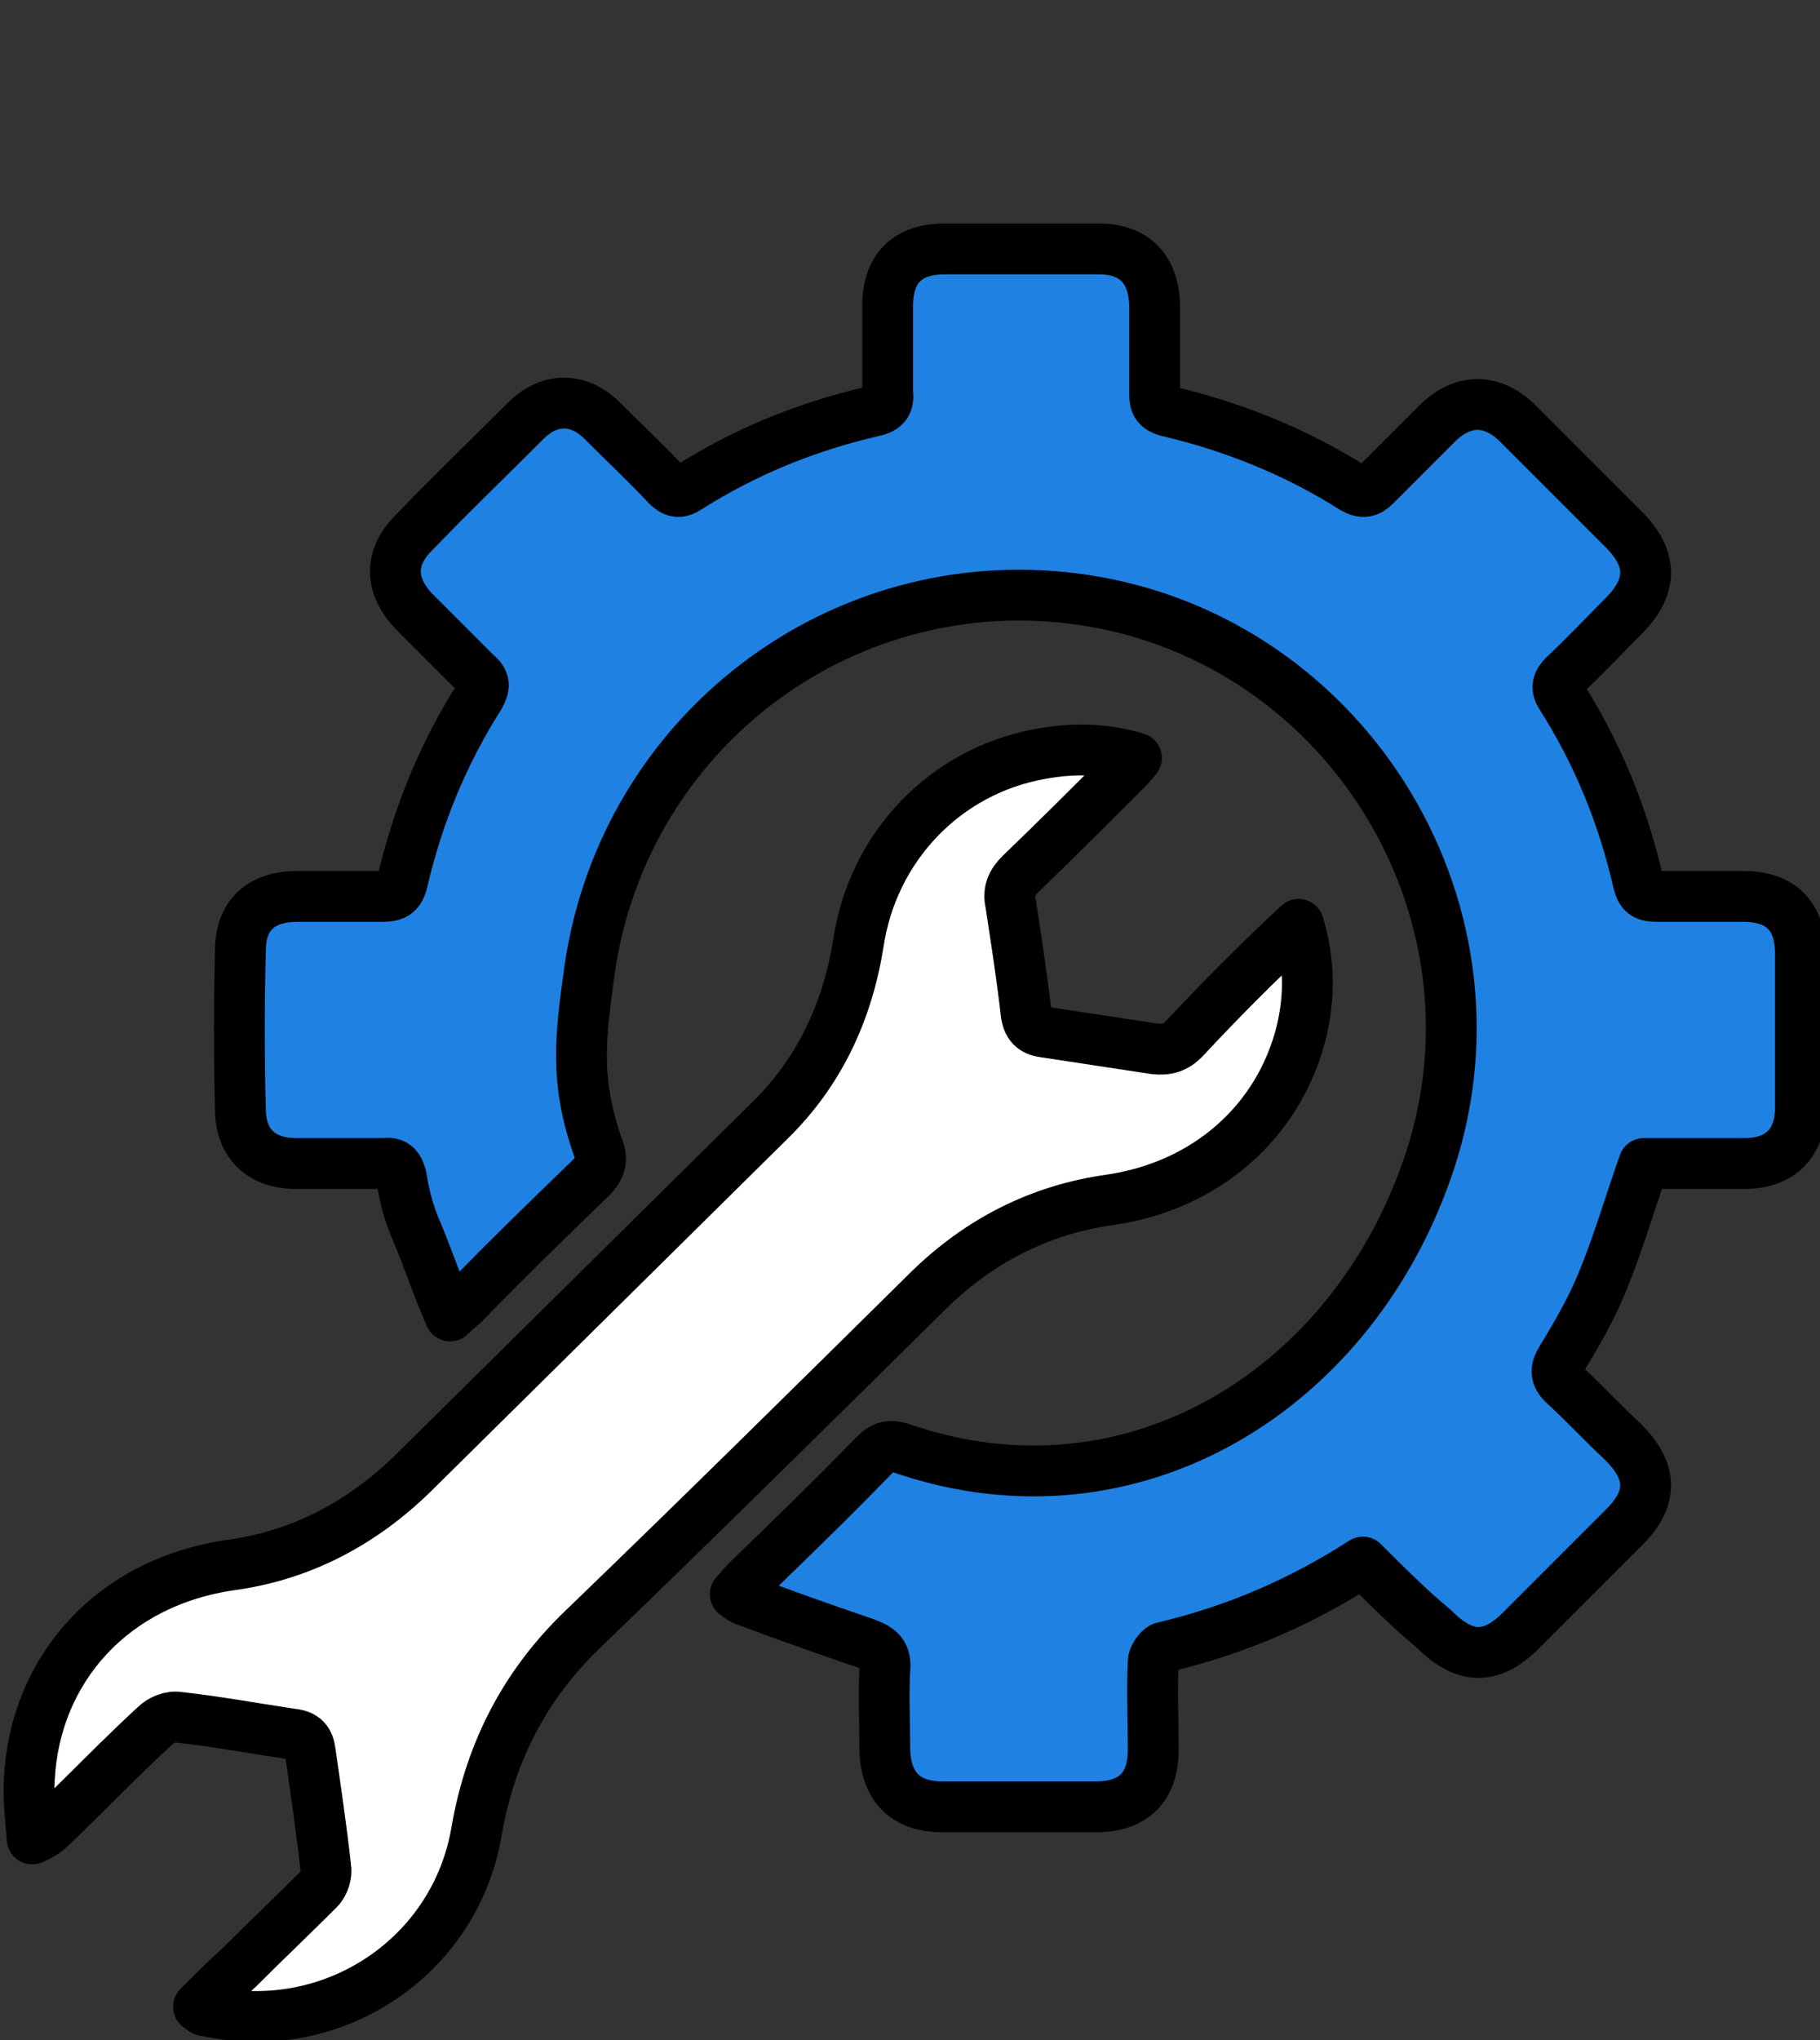 <?xml version="1.0" encoding="utf-8"?>
<!-- Generator: Adobe Illustrator 25.1.0, SVG Export Plug-In . SVG Version: 6.00 Build 0)  -->
<svg version="1.1" id="Layer_1" xmlns="http://www.w3.org/2000/svg" xmlns:xlink="http://www.w3.org/1999/xlink" x="0px" y="0px"
	 viewBox="0 0 130.2 145.9" style="enable-background:new 0 0 130.2 145.9;" xml:space="preserve">
<rect x="0" y="0" width="130.2" height="145.9" fill="#333333" stroke="none"/>
<style type="text/css">
	.st0{fill:#1F82E3;stroke:#000000;stroke-width:3.635;stroke-linecap:round;stroke-linejoin:round;}
	.st1{fill:#FFFFFF;stroke:#000000;stroke-width:3.635;stroke-linecap:round;stroke-linejoin:round;}
</style>
<g>
	<path class="st0" d="M97.5,111.7c-4.5,2.9-9.2,4.9-14.3,6.1c-0.3,0.1-0.7,0.7-0.7,1c-0.1,2.1,0,4.2,0,6.3c0,2.7-1.4,4.1-4.1,4.1
		c-3.7,0-7.4,0-11,0c-2.6,0-4-1.4-4.1-4c0-1.9-0.1-3.9,0-5.8c0.1-1.1-0.3-1.5-1.4-1.9c-3.5-1.2-5.2-1.8-8.7-3.1
		c-0.2-0.1-0.3-0.2-0.6-0.4c0.3-0.3,0.5-0.6,0.8-0.9c3.1-3,6.2-6,9.2-9.1c0.6-0.6,1.1-0.7,2-0.4c16.4,5.6,32.3-4.2,37.7-20.6
		c6-18.3-6.4-37.8-25.5-40.2C60,40.7,44.7,52.4,42.2,69.2c-0.7,5-1.1,8.1,0.6,12.9c0.3,0.8,0.2,1.3-0.4,2c-3.1,3-6.2,6-9.2,9.1
		c-0.2,0.2-0.5,0.4-1,0.9c-1.2-2.8-1.4-3.7-2.5-6.3c-0.5-1.2-0.8-2.4-1-3.7c-0.2-0.7-0.5-1-1.2-0.9c-2.1,0-4.2,0-6.3,0
		c-2.5,0-4-1.4-4-3.9c-0.1-3.8-0.1-7.5,0-11.3c0-2.6,1.5-3.9,4.1-3.9c2,0,4.1,0,6.1,0c0.8,0,1.2-0.2,1.4-1.1
		c1.1-4.7,2.9-9.1,5.5-13.2c0.4-0.7,0.4-1.1-0.2-1.6c-1.5-1.5-3-3-4.5-4.5c-1.7-1.8-1.8-3.8,0-5.6c2.6-2.7,5.3-5.3,8-8
		c1.7-1.7,3.8-1.7,5.5,0c1.5,1.5,3.1,3,4.6,4.6c0.5,0.5,0.9,0.6,1.5,0.2c4.1-2.6,8.5-4.4,13.3-5.5c0.9-0.2,1.1-0.6,1-1.4
		c0-2,0-4.1,0-6.1c0-2.7,1.4-4.1,4.1-4.1c3.7,0,7.4,0,11,0c2.6,0,4,1.5,4,4.2c0,2.1,0,4.1,0,6.2c0,0.7,0.2,1,0.9,1.2
		c4.7,1.1,9.2,2.9,13.3,5.5c0.7,0.4,1.1,0.3,1.6-0.2c1.5-1.5,3-3,4.5-4.5c1.8-1.7,3.8-1.7,5.6,0c2.6,2.6,5.2,5.2,7.8,7.8
		c1.9,2,1.9,3.9,0,5.9c-1.5,1.5-2.9,3-4.4,4.4c-0.5,0.5-0.6,0.9-0.2,1.5c2.6,4.1,4.4,8.5,5.5,13.3c0.2,0.8,0.5,1,1.3,1
		c2.1,0,4.1,0,6.2,0c2.7,0,4.1,1.4,4.1,4.1c0,3.7,0,7.4,0,11c0,2.6-1.5,4-4,4c-2.3,0-4.6,0-7,0c-0.1,0-0.2,0-0.2,0
		c-1,2.8-1.8,5.6-2.9,8.3c-0.8,2-1.9,3.9-3,5.7c-0.5,0.8-0.4,1.3,0.3,1.9c1.4,1.3,2.7,2.7,4.1,4c2.1,2.1,2.2,4,0.1,6.1
		c-2.5,2.5-5,5-7.4,7.4c-2.1,2.1-4,2.1-6.2-0.1C100.8,115,99.2,113.4,97.5,111.7z"/>
	<path class="st1" d="M14.2,143.5c1-1,1.9-1.9,2.9-2.8c1.9-1.9,3.8-3.7,5.7-5.6c0.4-0.4,0.6-1.1,0.5-1.6c-0.3-2.7-0.7-5.4-1.1-8.2
		c-0.1-0.8-0.4-1.2-1.3-1.3c-2.7-0.4-5.4-0.9-8.1-1.2c-0.6-0.1-1.3,0.2-1.7,0.6c-2.5,2.3-4.9,4.8-7.4,7.2c-0.3,0.3-0.7,0.6-1.4,0.9
		c-0.1-1.4-0.3-2.9-0.2-4.3c0.4-7.8,5.9-14.1,14.5-15.3c5-0.7,9.3-3,12.9-6.5C38,97,46.5,88.6,55,80.2c3.6-3.5,5.6-7.8,6.4-12.7
		c1-6.9,6.2-12.4,13.1-13.6c2.2-0.4,4.4-0.4,6.8,0.3c-0.4,0.5-0.7,0.8-1,1.1c-2.4,2.4-4.8,4.8-7.3,7.2c-0.6,0.6-0.9,1.2-0.7,2.1
		c0.4,2.6,0.8,5.2,1.1,7.8c0.1,0.9,0.5,1.3,1.3,1.4c2.6,0.4,5.3,0.8,7.9,1.2c0.9,0.1,1.5-0.1,2.1-0.7c2.6-2.8,5.3-5.5,8.2-8.2
		c0.8,2.7,0.8,5.2,0.2,7.7c-1.6,6.4-6.8,11-13.7,12c-5,0.7-9.3,2.9-12.9,6.4c-8.2,8.1-16.4,16.2-24.7,24.2c-4.2,4-6.7,8.8-7.7,14.5
		c-1.5,9.1-10.4,14.9-19.3,12.9C14.5,143.8,14.5,143.7,14.2,143.5z"/>
</g>
</svg>

